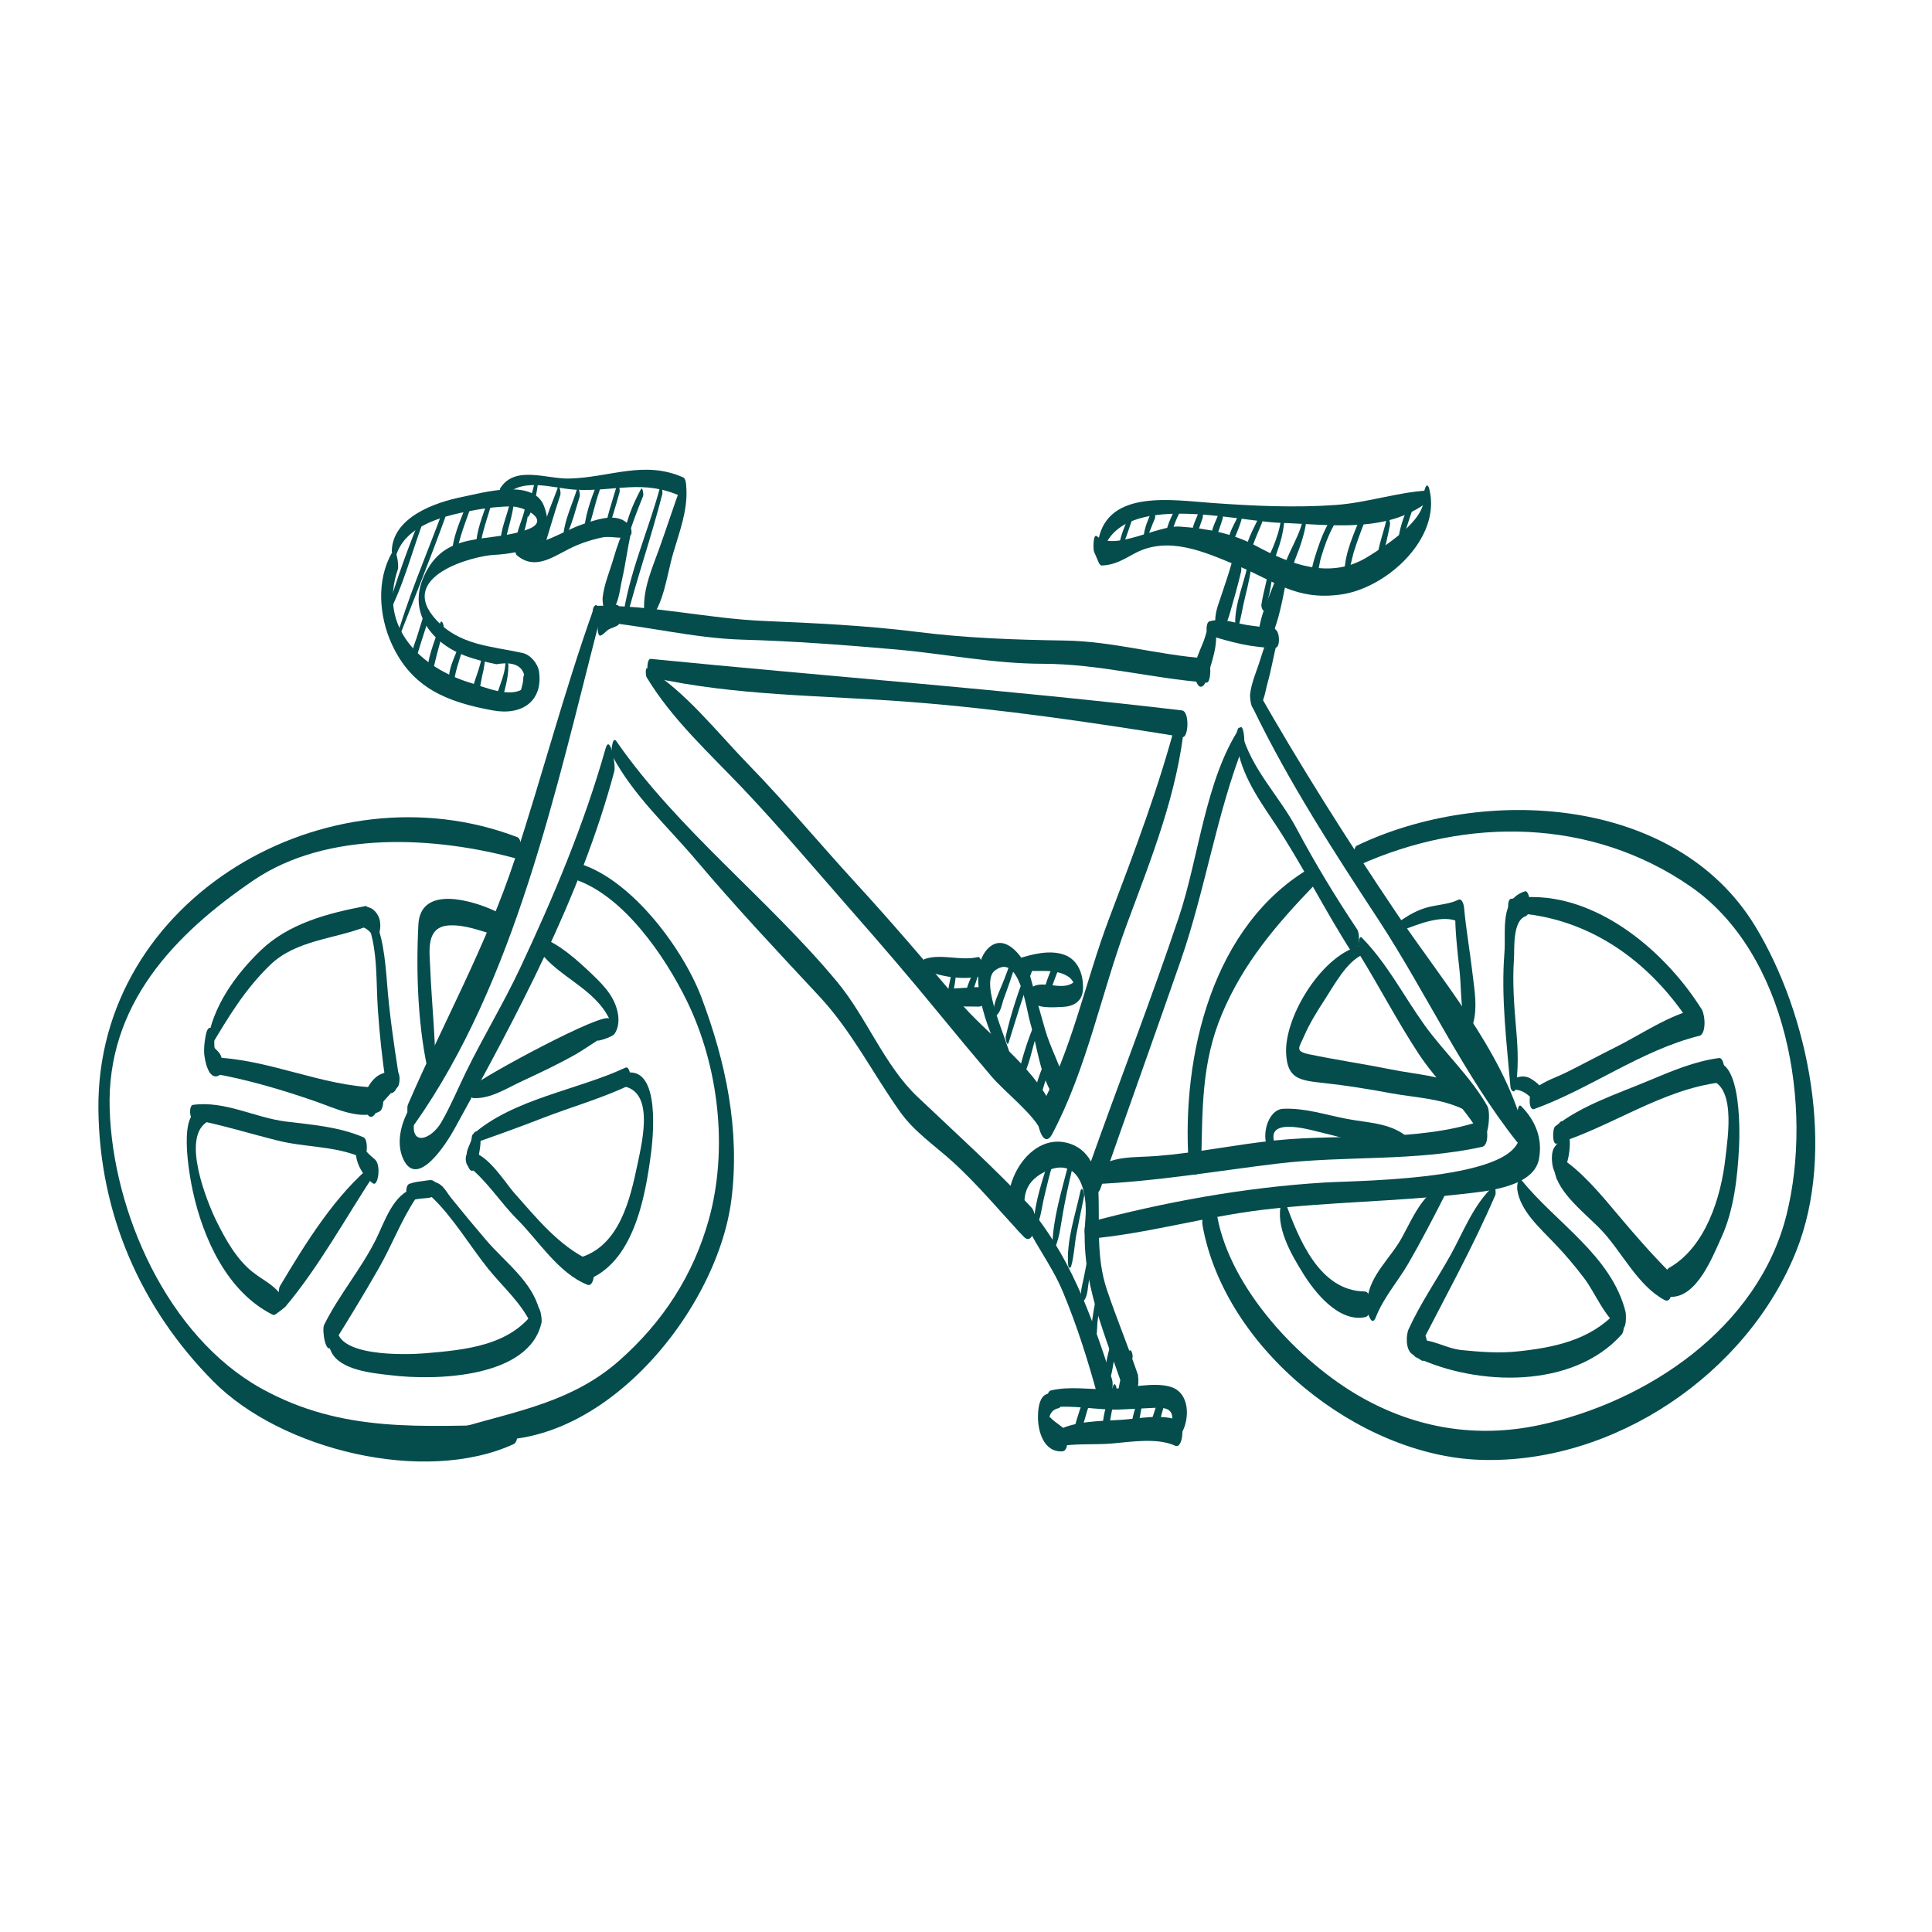<?xml version="1.0" encoding="UTF-8"?> <svg xmlns="http://www.w3.org/2000/svg" xmlns:xlink="http://www.w3.org/1999/xlink" width="67.5pt" height="67.5pt" viewBox="0 0 67.5 67.5" version="1.2"><defs><clipPath id="clip1"><path d="M 3.438 28.422 L 18.219 28.422 L 18.219 51.062 L 3.438 51.062 Z M 3.438 28.422 "></path></clipPath><clipPath id="clip2"><path d="M 42 28.02 L 63.422 28.02 L 63.422 51.062 L 42 51.062 Z M 42 28.02 "></path></clipPath></defs><g id="surface1"><path style=" stroke:none;fill-rule:nonzero;fill:rgb(1.959%,29.799%,30.199%);fill-opacity:1;" d="M 20.754 21.23 C 19.719 24.117 18.945 27.102 17.988 30.016 C 16.992 33.043 15.496 35.707 14.25 38.598 C 14.188 38.746 14.281 39.566 14.492 39.266 C 18.008 34.277 19.426 27.555 20.934 21.73 C 20.969 21.598 20.879 20.887 20.754 21.23 "></path><path style=" stroke:none;fill-rule:nonzero;fill:rgb(1.959%,29.799%,30.199%);fill-opacity:1;" d="M 14.324 38.695 C 14.023 39.207 13.824 39.91 14.086 40.488 C 14.586 41.59 15.641 39.871 15.871 39.453 C 18.051 35.5 20.289 31.34 21.461 26.953 C 21.527 26.711 21.309 25.609 21.156 26.156 C 20.402 28.82 19.336 31.344 18.16 33.848 C 17.582 35.074 16.879 36.23 16.285 37.445 C 15.996 38.035 15.758 38.617 15.43 39.191 C 15.055 39.852 14.27 40.07 14.496 39.082 C 14.512 39.012 14.441 38.492 14.324 38.695 "></path><path style=" stroke:none;fill-rule:nonzero;fill:rgb(1.959%,29.799%,30.199%);fill-opacity:1;" d="M 20.977 22.207 C 21.078 22.18 21.172 22.047 21.266 21.992 C 21.371 21.93 21.508 21.91 21.602 21.832 C 21.719 21.73 21.738 21.172 21.555 21.133 C 21.441 21.109 21.277 21.23 21.184 21.289 C 21.008 21.398 20.906 21.543 20.883 21.75 C 20.879 21.797 20.859 22.238 20.977 22.207 "></path><path style=" stroke:none;fill-rule:nonzero;fill:rgb(1.959%,29.799%,30.199%);fill-opacity:1;" d="M 20.809 21.711 C 22.535 21.852 24.195 22.297 25.934 22.348 C 27.727 22.398 29.516 22.535 31.301 22.691 C 33.027 22.844 34.691 23.188 36.43 23.191 C 38.406 23.195 40.215 23.699 42.16 23.848 C 42.32 23.859 42.34 23.016 42.141 23.004 C 40.461 22.887 38.883 22.402 37.184 22.379 C 35.418 22.352 33.734 22.293 31.984 22.07 C 30.23 21.852 28.457 21.77 26.695 21.695 C 24.723 21.613 22.758 21.133 20.797 21.164 C 20.668 21.168 20.672 21.699 20.809 21.711 "></path><path style=" stroke:none;fill-rule:nonzero;fill:rgb(1.959%,29.799%,30.199%);fill-opacity:1;" d="M 43.773 24.734 C 45.031 27.336 46.605 29.762 48.188 32.176 C 49.812 34.664 51.16 37.578 52.996 39.891 C 53.199 40.148 53.238 39.477 53.211 39.387 C 52.477 36.684 50.312 34.168 48.766 31.867 C 47.051 29.316 45.414 26.734 43.895 24.059 C 43.77 23.836 43.699 24.582 43.773 24.734 "></path><path style=" stroke:none;fill-rule:nonzero;fill:rgb(1.959%,29.799%,30.199%);fill-opacity:1;" d="M 38.02 43.285 C 40.086 43.105 42.102 42.504 44.164 42.262 C 46.457 41.992 48.77 41.98 51.062 41.719 C 51.809 41.633 53.57 41.508 53.766 40.504 C 53.906 39.777 53.645 39.148 53.145 38.645 C 52.996 38.492 52.984 39.219 53.02 39.305 C 53.836 41.25 47.504 41.238 46.258 41.316 C 43.469 41.488 40.703 41.992 38.004 42.711 C 37.844 42.754 37.859 43.297 38.02 43.285 "></path><path style=" stroke:none;fill-rule:nonzero;fill:rgb(1.959%,29.799%,30.199%);fill-opacity:1;" d="M 43.305 25.441 C 42.109 27.258 41.875 29.996 41.188 32.039 C 40.215 34.941 39.098 37.805 38.074 40.691 C 37.965 40.992 38.258 42.078 38.457 41.5 C 39.383 38.844 40.336 36.199 41.258 33.543 C 42.113 31.078 42.508 28.41 43.461 26 C 43.504 25.895 43.441 25.23 43.305 25.441 "></path><path style=" stroke:none;fill-rule:nonzero;fill:rgb(1.959%,29.799%,30.199%);fill-opacity:1;" d="M 38.23 41.371 C 40.363 41.281 42.492 40.914 44.613 40.656 C 47.012 40.367 49.398 40.59 51.777 40.07 C 52.094 40 51.949 39.094 51.754 39.16 C 49.48 39.918 46.953 39.602 44.594 39.84 C 43.199 39.98 41.824 40.277 40.426 40.387 C 39.613 40.453 38.832 40.352 38.191 40.91 C 38.113 40.98 38.07 41.379 38.23 41.371 "></path><path style=" stroke:none;fill-rule:nonzero;fill:rgb(1.959%,29.799%,30.199%);fill-opacity:1;" d="M 43.191 25.789 C 43.273 26.898 43.887 27.797 44.496 28.703 C 45.492 30.191 46.281 31.809 47.254 33.312 C 47.434 33.59 47.562 32.688 47.418 32.473 C 46.656 31.332 45.945 30.16 45.301 28.949 C 44.672 27.77 43.723 26.891 43.367 25.555 C 43.273 25.203 43.184 25.648 43.191 25.789 "></path><path style=" stroke:none;fill-rule:nonzero;fill:rgb(1.959%,29.799%,30.199%);fill-opacity:1;" d="M 47.492 33.34 C 48.199 34.484 48.82 35.684 49.559 36.809 C 50.223 37.816 51.129 38.621 51.738 39.664 C 51.953 40.027 52.117 38.906 51.961 38.637 C 51.363 37.594 50.465 36.781 49.766 35.809 C 49.031 34.781 48.465 33.66 47.574 32.754 C 47.457 32.637 47.43 33.238 47.492 33.34 "></path><path style=" stroke:none;fill-rule:nonzero;fill:rgb(1.959%,29.799%,30.199%);fill-opacity:1;" d="M 22.746 23.66 C 25.723 24.324 28.75 24.289 31.773 24.523 C 34.945 24.766 38.176 25.242 41.316 25.75 C 41.523 25.781 41.57 24.852 41.293 24.82 C 35.121 24.09 28.918 23.633 22.734 23.02 C 22.582 23.004 22.574 23.621 22.746 23.66 "></path><path style=" stroke:none;fill-rule:nonzero;fill:rgb(1.959%,29.799%,30.199%);fill-opacity:1;" d="M 41.148 24.988 C 40.52 27.434 39.637 29.746 38.746 32.102 C 37.91 34.312 37.457 36.688 36.312 38.762 C 36.125 39.105 36.438 40.23 36.762 39.621 C 37.973 37.332 38.473 34.711 39.371 32.289 C 40.223 29.988 41.148 27.707 41.387 25.246 C 41.406 25.059 41.25 24.586 41.148 24.988 "></path><path style=" stroke:none;fill-rule:nonzero;fill:rgb(1.959%,29.799%,30.199%);fill-opacity:1;" d="M 22.586 23.652 C 23.469 25.125 24.781 26.312 25.961 27.555 C 27.254 28.918 28.461 30.352 29.703 31.766 C 30.75 32.957 31.777 34.152 32.785 35.383 C 33.395 36.129 34.016 36.871 34.641 37.609 C 35.086 38.129 36.039 38.871 36.34 39.445 C 36.648 40.031 36.887 38.922 36.73 38.605 C 36.039 37.199 34.488 36.148 33.469 34.941 C 32.293 33.555 31.121 32.184 29.895 30.848 C 28.633 29.469 27.441 28.039 26.133 26.695 C 25.051 25.582 23.949 24.16 22.625 23.352 C 22.535 23.293 22.562 23.609 22.586 23.652 "></path><path style=" stroke:none;fill-rule:nonzero;fill:rgb(1.959%,29.799%,30.199%);fill-opacity:1;" d="M 21.391 26.402 C 22.133 27.801 23.305 28.852 24.32 30.051 C 25.703 31.688 27.156 33.234 28.617 34.801 C 29.758 36.023 30.48 37.484 31.438 38.832 C 31.93 39.531 32.629 40 33.254 40.562 C 34.156 41.375 34.934 42.324 35.766 43.207 C 36.133 43.598 36.301 42.473 36.043 42.195 C 34.77 40.828 33.406 39.602 32.055 38.32 C 30.895 37.223 30.27 35.527 29.242 34.297 C 26.844 31.41 23.668 28.977 21.531 25.891 C 21.395 25.691 21.332 26.293 21.391 26.402 "></path><path style=" stroke:none;fill-rule:nonzero;fill:rgb(1.959%,29.799%,30.199%);fill-opacity:1;" d="M 35.922 42.766 C 35.676 41.953 35.727 41.32 36.508 40.938 C 37.703 40.352 38.004 41.641 37.922 42.586 C 37.73 44.77 38.629 46.645 39.297 48.676 C 39.547 49.445 39.91 48.367 39.719 47.938 L 39.695 47.883 C 39.598 47.688 39.445 47.719 39.352 47.891 L 39.32 47.945 C 39.469 47.984 39.617 48.02 39.766 48.059 C 39.422 47.051 39.012 46.07 38.672 45.059 C 38.281 43.891 38.434 42.73 38.371 41.531 C 38.328 40.742 37.957 40.012 37.125 39.898 C 35.594 39.691 34.512 42.32 35.793 43.188 C 35.949 43.297 35.938 42.82 35.922 42.766 "></path><path style=" stroke:none;fill-rule:nonzero;fill:rgb(1.959%,29.799%,30.199%);fill-opacity:1;" d="M 35.664 42.371 C 36.051 43.344 36.727 44.152 37.133 45.129 C 37.633 46.324 38.02 47.562 38.359 48.809 C 38.566 49.562 38.98 48.602 38.848 48.18 C 38.102 45.875 37.379 43.828 35.785 41.977 C 35.637 41.809 35.637 42.301 35.664 42.371 "></path><path style=" stroke:none;fill-rule:nonzero;fill:rgb(1.959%,29.799%,30.199%);fill-opacity:1;" d="M 36.719 49.176 C 37.496 49.074 38.328 49.273 39.121 49.246 C 39.516 49.23 39.91 49.207 40.301 49.188 C 40.773 49.164 41.023 49.234 40.945 49.719 C 40.93 49.828 40.918 50 41.016 50.082 L 41.117 50.16 C 41.168 50.203 41.234 50.156 41.262 50.109 C 41.582 49.586 41.578 48.656 40.898 48.453 C 40.301 48.27 39.383 48.508 38.77 48.531 C 38.082 48.559 37.379 48.418 36.707 48.582 C 36.535 48.625 36.562 49.195 36.719 49.176 "></path><path style=" stroke:none;fill-rule:nonzero;fill:rgb(1.959%,29.799%,30.199%);fill-opacity:1;" d="M 37 48.738 C 36.836 48.68 36.652 48.637 36.5 48.742 C 36.305 48.879 36.27 49.234 36.266 49.445 C 36.246 49.965 36.449 50.742 37.109 50.707 C 37.395 50.695 37.277 50.004 37.137 49.883 C 36.973 49.742 36.781 49.641 36.645 49.465 C 36.695 49.527 36.613 49.613 36.684 49.445 C 36.738 49.305 36.84 49.23 36.988 49.199 C 37.113 49.172 37.113 48.777 37 48.738 "></path><path style=" stroke:none;fill-rule:nonzero;fill:rgb(1.959%,29.799%,30.199%);fill-opacity:1;" d="M 36.922 50.547 C 37.52 50.418 38.262 50.488 38.883 50.43 C 39.543 50.371 40.445 50.227 41.062 50.512 C 41.336 50.633 41.41 49.699 41.148 49.609 C 40.516 49.398 39.832 49.562 39.18 49.605 C 38.508 49.648 37.457 49.641 36.879 50.023 C 36.777 50.09 36.773 50.578 36.922 50.547 "></path><path style=" stroke:none;fill-rule:nonzero;fill:rgb(1.959%,29.799%,30.199%);fill-opacity:1;" d="M 42.258 21.801 C 42.168 21.988 42.129 22.199 42.055 22.395 C 41.965 22.617 41.871 22.836 41.789 23.059 C 41.699 23.297 41.703 23.613 41.809 23.848 C 41.938 24.141 42.109 23.934 42.164 23.723 C 42.328 23.121 42.598 22.496 42.445 21.859 C 42.414 21.73 42.328 21.656 42.258 21.801 "></path><path style=" stroke:none;fill-rule:nonzero;fill:rgb(1.959%,29.799%,30.199%);fill-opacity:1;" d="M 42.234 22.191 C 42.953 22.426 43.801 22.648 44.562 22.629 C 44.738 22.625 44.715 22.035 44.547 21.992 C 44.184 21.895 43.801 21.887 43.434 21.812 C 43.043 21.734 42.645 21.59 42.25 21.711 C 42.133 21.746 42.117 22.152 42.234 22.191 "></path><path style=" stroke:none;fill-rule:nonzero;fill:rgb(1.959%,29.799%,30.199%);fill-opacity:1;" d="M 44.461 21.988 C 44.262 22.316 44.145 22.672 44.035 23.031 C 43.91 23.441 43.727 23.824 43.676 24.25 C 43.668 24.316 43.688 24.812 43.855 24.758 C 44.16 24.656 44.195 24.191 44.273 23.91 C 44.414 23.414 44.5 22.898 44.625 22.395 C 44.641 22.324 44.582 21.793 44.461 21.988 "></path><path style=" stroke:none;fill-rule:nonzero;fill:rgb(1.959%,29.799%,30.199%);fill-opacity:1;" d="M 38.555 19.191 C 39.262 17.16 43.199 18.215 44.719 18.266 C 46.457 18.324 48.453 18.652 49.902 17.516 C 49.965 17.469 49.977 17.133 49.875 17.137 C 48.801 17.203 47.777 17.559 46.688 17.641 C 45.25 17.746 43.801 17.676 42.367 17.574 C 40.984 17.477 38.711 17.086 38.375 18.867 C 38.359 18.961 38.461 19.465 38.555 19.191 "></path><path style=" stroke:none;fill-rule:nonzero;fill:rgb(1.959%,29.799%,30.199%);fill-opacity:1;" d="M 49.742 17.355 C 49.836 18.164 48.383 19.086 47.781 19.457 C 46.477 20.262 45.082 19.719 43.887 19.074 C 43.055 18.625 42.145 18.461 41.219 18.398 C 40.457 18.344 38.934 19.27 38.328 18.738 C 38.184 18.609 38.191 19.207 38.223 19.273 C 38.273 19.395 38.328 19.516 38.379 19.637 C 38.398 19.68 38.438 19.762 38.5 19.758 C 38.945 19.738 39.23 19.559 39.633 19.34 C 40.805 18.703 42.078 19.281 43.195 19.746 C 44.57 20.316 45.277 20.984 46.836 20.773 C 48.438 20.559 50.359 18.812 49.941 17.105 C 49.848 16.727 49.727 17.195 49.742 17.355 "></path><path style=" stroke:none;fill-rule:nonzero;fill:rgb(1.959%,29.799%,30.199%);fill-opacity:1;" d="M 43.062 19.566 C 42.941 20.012 42.789 20.449 42.641 20.891 C 42.527 21.227 42.383 21.586 42.508 21.945 C 42.664 22.383 42.918 21.602 42.961 21.453 C 43.102 20.965 43.242 20.477 43.359 19.98 C 43.418 19.738 43.211 19.039 43.062 19.566 "></path><path style=" stroke:none;fill-rule:nonzero;fill:rgb(1.959%,29.799%,30.199%);fill-opacity:1;" d="M 44.652 19.984 C 44.453 20.637 44.105 21.262 43.996 21.941 C 43.965 22.121 43.961 22.316 44.039 22.484 C 44.082 22.578 44.199 22.684 44.273 22.551 C 44.625 21.934 44.773 21.133 44.91 20.445 C 44.941 20.293 44.938 20.121 44.875 19.977 C 44.82 19.848 44.699 19.836 44.652 19.984 "></path><path style=" stroke:none;fill-rule:nonzero;fill:rgb(1.959%,29.799%,30.199%);fill-opacity:1;" d="M 13.832 19.434 C 14.164 18.285 15.664 17.988 16.641 17.812 C 17.031 17.742 17.422 17.703 17.816 17.691 C 18.336 17.68 19.262 18.184 18.445 18.492 C 17.062 19.008 15.543 18.477 14.801 20.156 C 14.242 21.422 15.113 22.473 16.219 22.898 C 16.59 23.043 16.957 23.125 17.344 23.207 C 18.094 23.078 18.422 23.352 18.324 24.023 C 17.875 24.422 16.934 24.004 16.469 23.867 C 14.707 23.344 13.199 21.922 13.902 19.887 C 13.941 19.766 13.852 19.051 13.695 19.312 C 13.148 20.258 13.238 21.523 13.688 22.504 C 14.391 24.035 15.609 24.527 17.215 24.82 C 18.254 25.012 18.977 24.48 18.832 23.461 C 18.789 23.18 18.531 22.871 18.25 22.812 C 17.141 22.57 16.07 22.547 15.25 21.668 C 13.812 20.133 16.543 19.422 17.254 19.387 C 17.758 19.359 18.242 19.277 18.707 19.078 C 19.27 18.84 19.176 18.137 19.008 17.684 C 18.637 16.699 16.859 17.219 16.164 17.359 C 15.184 17.551 13.734 18.074 13.688 19.234 C 13.684 19.297 13.77 19.637 13.832 19.434 "></path><path style=" stroke:none;fill-rule:nonzero;fill:rgb(1.959%,29.799%,30.199%);fill-opacity:1;" d="M 17.57 17.426 C 18.16 16.621 19.301 17.066 20.105 17.109 C 21.496 17.188 22.465 16.723 23.82 17.352 C 23.988 17.426 24.035 16.754 23.871 16.68 C 22.5 16.07 21.301 16.684 19.898 16.719 C 19.105 16.742 18.004 16.246 17.484 17.047 C 17.426 17.133 17.477 17.551 17.57 17.426 "></path><path style=" stroke:none;fill-rule:nonzero;fill:rgb(1.959%,29.799%,30.199%);fill-opacity:1;" d="M 23.832 16.883 C 23.547 17.641 23.301 18.422 23.027 19.18 C 22.777 19.879 22.473 20.547 22.504 21.297 C 22.508 21.391 22.586 21.785 22.746 21.594 C 23.199 21.055 23.316 20.02 23.516 19.34 C 23.734 18.594 24.031 17.836 23.98 17.047 C 23.977 16.977 23.906 16.688 23.832 16.883 "></path><path style=" stroke:none;fill-rule:nonzero;fill:rgb(1.959%,29.799%,30.199%);fill-opacity:1;" d="M 18.055 19.398 C 18.668 19.918 19.258 19.496 19.875 19.18 C 20.246 18.992 20.637 18.863 21.043 18.777 C 21.383 18.707 21.73 18.879 22.02 18.707 C 22.094 18.664 22.062 18.484 22.027 18.426 C 21.68 17.859 20.922 18.129 20.387 18.305 C 19.566 18.582 18.977 19.109 18.066 19.004 C 17.941 18.988 17.992 19.348 18.055 19.398 "></path><path style=" stroke:none;fill-rule:nonzero;fill:rgb(1.959%,29.799%,30.199%);fill-opacity:1;" d="M 21.891 18.285 C 21.707 18.68 21.562 19.07 21.441 19.488 C 21.309 19.953 21.109 20.395 21.055 20.875 C 21.043 20.969 21.078 21.543 21.297 21.406 C 21.613 21.207 21.652 20.594 21.73 20.262 C 21.852 19.723 21.922 19.176 22.039 18.637 C 22.051 18.574 21.977 18.113 21.891 18.285 "></path><path style=" stroke:none;fill-rule:nonzero;fill:rgb(1.959%,29.799%,30.199%);fill-opacity:1;" d="M 35.32 36.965 C 35.203 36.359 34.207 34.332 34.758 33.91 C 35.609 33.262 35.855 35.25 35.988 35.711 C 36.258 36.625 36.32 37.578 36.863 38.395 C 36.891 38.434 36.93 38.457 36.98 38.465 C 37.027 38.457 37.074 38.449 37.121 38.445 C 37.305 38.422 37.262 38.047 37.234 37.934 C 37.066 37.258 36.707 36.641 36.512 35.965 C 36.328 35.324 36.152 34.691 35.977 34.051 C 35.832 33.52 35.117 32.504 34.5 33.156 C 33.664 34.043 34.645 36.41 35.172 37.242 C 35.277 37.406 35.332 37.016 35.32 36.965 "></path><path style=" stroke:none;fill-rule:nonzero;fill:rgb(1.959%,29.799%,30.199%);fill-opacity:1;" d="M 32.297 33.875 C 32.836 34.125 33.602 34.238 34.188 34.121 C 34.395 34.078 34.316 33.398 34.168 33.438 C 33.559 33.582 32.895 33.309 32.309 33.504 C 32.215 33.539 32.211 33.832 32.297 33.875 "></path><path style=" stroke:none;fill-rule:nonzero;fill:rgb(1.959%,29.799%,30.199%);fill-opacity:1;" d="M 33.055 35.156 C 33.289 35.164 33.523 35.164 33.758 35.164 C 33.898 35.164 34.035 35.168 34.172 35.168 C 34.328 35.172 34.34 35.109 34.414 34.984 C 34.461 34.898 34.457 34.75 34.406 34.668 C 34.383 34.629 34.332 34.504 34.262 34.496 C 34.121 34.48 33.984 34.496 33.844 34.504 C 33.578 34.52 33.309 34.539 33.039 34.547 C 32.871 34.555 32.883 35.152 33.055 35.156 "></path><path style=" stroke:none;fill-rule:nonzero;fill:rgb(1.959%,29.799%,30.199%);fill-opacity:1;" d="M 35.621 33.898 C 35.988 33.949 36.359 33.902 36.73 33.934 C 36.926 33.953 37.113 33.996 37.285 34.098 C 37.379 34.145 37.453 34.23 37.5 34.32 C 37.602 34.512 37.578 34.258 37.52 34.309 C 37.105 34.672 36.332 34.16 35.984 34.559 C 35.91 34.645 35.898 34.867 35.977 34.957 C 36.227 35.246 36.766 35.195 37.121 35.18 C 37.508 35.164 37.812 34.992 37.836 34.574 C 37.863 34.082 37.684 33.539 37.188 33.359 C 36.699 33.18 36.086 33.328 35.609 33.484 C 35.504 33.523 35.504 33.883 35.621 33.898 "></path><path style=" stroke:none;fill-rule:nonzero;fill:rgb(1.959%,29.799%,30.199%);fill-opacity:1;" d="M 20.055 30.715 C 21.781 31.273 23.238 33.414 24.004 34.984 C 25.117 37.273 25.441 40.148 24.77 42.59 C 24.223 44.562 23.156 46.191 21.637 47.535 C 20.031 48.953 18.141 49.285 16.164 49.855 C 16.062 49.883 16.066 50.164 16.172 50.188 C 20.652 51.191 25.043 45.98 25.555 41.902 C 25.859 39.469 25.359 37.102 24.5 34.828 C 23.84 33.094 21.949 30.559 20.039 30.117 C 19.914 30.086 19.887 30.66 20.055 30.715 "></path><g clip-path="url(#clip1)" clip-rule="nonzero"><path style=" stroke:none;fill-rule:nonzero;fill:rgb(1.959%,29.799%,30.199%);fill-opacity:1;" d="M 18.078 29.25 C 11.461 26.715 3.359 31.363 3.438 38.762 C 3.477 42.387 4.898 45.684 7.453 48.262 C 9.82 50.656 14.82 51.879 17.941 50.457 C 18.141 50.367 18.129 49.773 17.875 49.777 C 14.77 49.812 11.988 50.094 9.133 48.512 C 5.844 46.684 3.941 42.336 3.832 38.75 C 3.719 35.113 6.082 32.645 8.855 30.758 C 11.449 28.996 15.238 29.223 18.098 30.012 C 18.223 30.047 18.273 29.328 18.078 29.25 "></path></g><path style=" stroke:none;fill-rule:nonzero;fill:rgb(1.959%,29.799%,30.199%);fill-opacity:1;" d="M 15.219 37.484 C 15.215 36.266 15.082 35.043 15.031 33.824 C 15.008 33.234 14.863 32.379 15.691 32.332 C 16.242 32.301 16.789 32.523 17.309 32.672 C 17.477 32.719 17.516 31.93 17.332 31.844 C 16.527 31.461 14.688 30.902 14.617 32.305 C 14.531 34.004 14.598 35.973 15.004 37.633 C 15.074 37.93 15.223 37.641 15.219 37.484 "></path><path style=" stroke:none;fill-rule:nonzero;fill:rgb(1.959%,29.799%,30.199%);fill-opacity:1;" d="M 18.855 33.242 C 19.527 34.145 20.77 34.531 21.289 35.598 C 21.145 35.297 16.824 37.633 16.508 37.953 C 16.445 38.016 16.402 38.359 16.539 38.367 C 17.152 38.391 17.688 38.027 18.238 37.773 C 18.867 37.48 19.516 37.176 20.121 36.832 C 20.387 36.676 20.641 36.5 20.898 36.336 C 20.766 36.418 21.379 36.25 21.469 36.121 C 21.598 35.941 21.625 35.695 21.598 35.477 C 21.516 34.879 21.133 34.469 20.715 34.066 C 20.258 33.629 19.512 32.934 18.891 32.762 C 18.766 32.723 18.812 33.188 18.855 33.242 "></path><path style=" stroke:none;fill-rule:nonzero;fill:rgb(1.959%,29.799%,30.199%);fill-opacity:1;" d="M 16.539 39.949 C 17.352 39.664 18.168 39.371 18.969 39.059 C 19.945 38.68 20.992 38.383 21.934 37.941 C 22.098 37.867 22.031 37.219 21.852 37.301 C 20.164 38.09 17.945 38.383 16.516 39.637 C 16.465 39.68 16.461 39.977 16.539 39.949 "></path><path style=" stroke:none;fill-rule:nonzero;fill:rgb(1.959%,29.799%,30.199%);fill-opacity:1;" d="M 21.598 37.934 C 22.91 37.965 22.449 39.824 22.273 40.676 C 22.016 41.902 21.652 43.469 20.336 43.914 C 20.105 43.996 20.168 44.836 20.457 44.738 C 22.133 44.156 22.547 41.824 22.746 40.285 C 22.852 39.461 23.059 36.902 21.57 37.582 C 21.496 37.617 21.504 37.93 21.598 37.934 "></path><path style=" stroke:none;fill-rule:nonzero;fill:rgb(1.959%,29.799%,30.199%);fill-opacity:1;" d="M 16.5 39.73 C 16.461 39.863 16.406 39.992 16.352 40.121 C 16.27 40.312 16.289 40.594 16.367 40.781 C 16.477 41.031 16.613 40.855 16.66 40.68 C 16.711 40.465 16.754 40.246 16.781 40.023 C 16.801 39.887 16.785 39.699 16.703 39.586 C 16.602 39.438 16.52 39.645 16.5 39.73 "></path><path style=" stroke:none;fill-rule:nonzero;fill:rgb(1.959%,29.799%,30.199%);fill-opacity:1;" d="M 16.352 40.738 C 17.016 41.258 17.469 41.996 18.059 42.59 C 18.812 43.34 19.504 44.48 20.523 44.887 C 20.797 44.996 20.832 44.141 20.602 44.031 C 19.527 43.539 18.711 42.516 17.934 41.641 C 17.668 41.34 16.855 40.047 16.34 40.312 C 16.23 40.367 16.266 40.672 16.352 40.738 "></path><path style=" stroke:none;fill-rule:nonzero;fill:rgb(1.959%,29.799%,30.199%);fill-opacity:1;" d="M 14.309 41.953 C 14.512 41.887 14.73 41.875 14.938 41.855 C 15.125 41.836 15.312 41.75 15.309 41.523 C 15.305 41.453 15.281 41.359 15.227 41.316 C 15.109 41.219 15.066 41.219 14.922 41.242 C 14.715 41.273 14.492 41.289 14.297 41.363 C 14.125 41.43 14.195 41.992 14.309 41.953 "></path><path style=" stroke:none;fill-rule:nonzero;fill:rgb(1.959%,29.799%,30.199%);fill-opacity:1;" d="M 15.082 41.82 C 15.832 42.531 16.41 43.523 17.059 44.332 C 17.59 44.988 18.219 45.52 18.578 46.301 C 18.773 46.727 18.887 45.93 18.844 45.773 C 18.59 44.77 17.637 44.09 16.996 43.34 C 16.578 42.852 16.168 42.359 15.766 41.859 C 15.547 41.586 15.465 41.324 15.094 41.285 C 14.93 41.27 15.008 41.75 15.082 41.82 "></path><path style=" stroke:none;fill-rule:nonzero;fill:rgb(1.959%,29.799%,30.199%);fill-opacity:1;" d="M 14.465 41.531 C 13.75 41.68 13.426 42.715 13.141 43.289 C 12.621 44.336 11.844 45.238 11.324 46.289 C 11.238 46.465 11.383 47.359 11.586 47.043 C 12.152 46.141 12.711 45.227 13.238 44.301 C 13.695 43.504 14.004 42.66 14.512 41.891 C 14.543 41.844 14.57 41.508 14.465 41.531 "></path><path style=" stroke:none;fill-rule:nonzero;fill:rgb(1.959%,29.799%,30.199%);fill-opacity:1;" d="M 11.68 45.984 C 11.309 46.273 11.391 46.855 11.578 47.238 C 11.891 47.879 13.043 47.977 13.648 48.047 C 15.219 48.242 18.508 48.148 18.922 46.195 C 18.938 46.117 18.879 45.504 18.719 45.738 C 17.871 47.016 16.273 47.16 14.855 47.281 C 14.188 47.336 11.617 47.422 11.785 46.305 C 11.789 46.27 11.789 45.895 11.68 45.984 "></path><path style=" stroke:none;fill-rule:nonzero;fill:rgb(1.959%,29.799%,30.199%);fill-opacity:1;" d="M 6.754 39.109 C 7.754 39.301 8.699 39.598 9.684 39.844 C 10.68 40.098 11.676 40.023 12.645 40.441 C 12.84 40.527 12.883 39.812 12.699 39.734 C 11.836 39.367 10.914 39.297 9.988 39.184 C 8.898 39.047 7.852 38.449 6.742 38.602 C 6.598 38.621 6.613 39.082 6.754 39.109 "></path><path style=" stroke:none;fill-rule:nonzero;fill:rgb(1.959%,29.799%,30.199%);fill-opacity:1;" d="M 12.434 40.082 C 12.383 40.574 12.641 41.047 13.023 41.34 C 13.16 41.441 13.215 41.09 13.219 41.031 C 13.234 40.871 13.227 40.621 13.094 40.504 C 12.891 40.332 12.734 40.188 12.609 39.953 C 12.516 39.77 12.445 39.969 12.434 40.082 "></path><path style=" stroke:none;fill-rule:nonzero;fill:rgb(1.959%,29.799%,30.199%);fill-opacity:1;" d="M 13.086 40.633 C 11.727 41.719 10.664 43.453 9.781 44.934 C 9.684 45.098 9.742 45.922 9.973 45.652 C 11.168 44.23 12.113 42.48 13.141 40.93 C 13.172 40.883 13.16 40.574 13.086 40.633 "></path><path style=" stroke:none;fill-rule:nonzero;fill:rgb(1.959%,29.799%,30.199%);fill-opacity:1;" d="M 7.176 38.82 C 6.121 38.52 6.641 41.18 6.734 41.605 C 7.094 43.266 7.934 45.129 9.512 45.926 C 9.551 45.949 9.586 45.945 9.625 45.922 C 9.707 45.859 9.789 45.801 9.871 45.738 C 9.977 45.664 9.945 45.43 9.883 45.336 C 9.586 44.883 9.238 44.766 8.816 44.434 C 8.258 43.988 7.875 43.293 7.566 42.672 C 7.211 41.949 6.359 39.797 7.203 39.219 C 7.293 39.156 7.285 38.852 7.176 38.82 "></path><path style=" stroke:none;fill-rule:nonzero;fill:rgb(1.959%,29.799%,30.199%);fill-opacity:1;" d="M 7.309 35.914 C 7.219 35.957 7.191 36.16 7.176 36.242 C 7.141 36.426 7.125 36.613 7.133 36.801 C 7.148 37.02 7.285 37.781 7.656 37.57 C 7.863 37.453 7.785 36.969 7.68 36.816 C 7.629 36.738 7.559 36.68 7.496 36.613 C 7.52 36.637 7.473 36.547 7.492 36.605 C 7.516 36.688 7.484 36.523 7.492 36.613 C 7.477 36.406 7.508 36.18 7.422 35.988 C 7.402 35.938 7.367 35.891 7.309 35.914 "></path><path style=" stroke:none;fill-rule:nonzero;fill:rgb(1.959%,29.799%,30.199%);fill-opacity:1;" d="M 7.348 36.59 C 7.98 35.531 8.551 34.57 9.449 33.703 C 10.348 32.844 11.68 32.809 12.781 32.379 C 12.965 32.305 12.938 31.621 12.766 31.656 C 11.441 31.91 10.082 32.262 9.094 33.219 C 8.215 34.07 7.422 35.18 7.246 36.414 C 7.246 36.445 7.285 36.695 7.348 36.59 "></path><path style=" stroke:none;fill-rule:nonzero;fill:rgb(1.959%,29.799%,30.199%);fill-opacity:1;" d="M 12.547 32.359 C 12.762 32.387 12.934 32.535 13.047 32.715 C 13.125 32.832 13.207 32.73 13.238 32.641 C 13.301 32.465 13.309 32.199 13.227 32.027 C 13.078 31.719 12.82 31.598 12.5 31.75 C 12.371 31.816 12.387 32.34 12.547 32.359 "></path><path style=" stroke:none;fill-rule:nonzero;fill:rgb(1.959%,29.799%,30.199%);fill-opacity:1;" d="M 12.871 32.32 C 13.207 33.262 13.133 34.309 13.203 35.289 C 13.262 36.145 13.352 36.992 13.48 37.836 C 13.594 38.566 14 38.016 13.926 37.539 C 13.758 36.465 13.602 35.398 13.52 34.312 C 13.453 33.496 13.379 32.656 13.008 31.914 C 12.871 31.641 12.832 32.211 12.871 32.32 "></path><path style=" stroke:none;fill-rule:nonzero;fill:rgb(1.959%,29.799%,30.199%);fill-opacity:1;" d="M 13.832 37.434 C 13.727 37.445 13.625 37.418 13.527 37.445 C 13.426 37.477 13.324 37.516 13.234 37.566 C 13.031 37.684 12.875 37.918 12.789 38.129 C 12.699 38.355 12.707 38.66 12.809 38.879 C 12.898 39.082 13.043 39.055 13.129 38.871 C 13.199 38.719 13.297 38.582 13.418 38.457 C 13.559 38.309 13.703 38.113 13.875 37.996 C 13.988 37.922 14.004 37.414 13.832 37.434 "></path><path style=" stroke:none;fill-rule:nonzero;fill:rgb(1.959%,29.799%,30.199%);fill-opacity:1;" d="M 7.387 37.496 C 8.621 37.707 9.867 38.078 11.047 38.488 C 11.68 38.711 12.617 39.168 13.262 38.832 C 13.449 38.734 13.445 38 13.195 37.996 C 11.215 37.953 9.383 36.984 7.371 36.941 C 7.219 36.941 7.227 37.469 7.387 37.496 "></path><g clip-path="url(#clip2)" clip-rule="nonzero"><path style=" stroke:none;fill-rule:nonzero;fill:rgb(1.959%,29.799%,30.199%);fill-opacity:1;" d="M 47.488 30.223 C 51.242 28.535 55.602 28.578 59.059 30.969 C 62.453 33.312 63.355 38.684 62.418 42.441 C 61.43 46.402 57.539 48.988 53.781 49.789 C 51.602 50.254 49.484 49.906 47.559 48.816 C 45.387 47.586 43.004 45.027 42.535 42.535 C 42.41 41.852 41.926 42.332 42.016 42.824 C 42.797 47.137 47.461 50.859 51.719 51.004 C 56.387 51.16 61.043 47.996 62.758 43.707 C 64.148 40.23 63.207 35.453 61.316 32.348 C 58.523 27.77 51.785 27.441 47.402 29.547 C 47.238 29.625 47.301 30.309 47.488 30.223 "></path></g><path style=" stroke:none;fill-rule:nonzero;fill:rgb(1.959%,29.799%,30.199%);fill-opacity:1;" d="M 45.859 30.277 C 42.336 32.281 41.285 36.906 41.527 40.605 C 41.566 41.191 41.953 41.18 41.969 40.594 C 42.016 38.785 41.965 37.16 42.688 35.438 C 43.441 33.637 44.605 32.289 45.941 30.902 C 46.039 30.797 46.043 30.176 45.859 30.277 "></path><path style=" stroke:none;fill-rule:nonzero;fill:rgb(1.959%,29.799%,30.199%);fill-opacity:1;" d="M 49.016 32.492 C 49.539 32.297 50.422 31.926 50.965 32.211 C 50.922 32.082 50.883 31.957 50.84 31.828 C 50.836 32.496 50.91 33.156 50.984 33.82 C 51.059 34.465 51.023 35.133 51.176 35.762 C 51.234 36.012 51.406 35.977 51.469 35.754 C 51.621 35.207 51.52 34.621 51.453 34.066 C 51.363 33.277 51.223 32.5 51.152 31.711 C 51.145 31.625 51.086 31.367 50.945 31.438 C 50.625 31.598 50.184 31.609 49.836 31.711 C 49.52 31.801 49.242 31.957 48.969 32.141 C 48.891 32.195 48.902 32.535 49.016 32.492 "></path><path style=" stroke:none;fill-rule:nonzero;fill:rgb(1.959%,29.799%,30.199%);fill-opacity:1;" d="M 47.582 33.035 C 46.246 33.289 44.879 35.469 44.934 36.793 C 44.973 37.691 45.402 37.746 46.23 37.836 C 47.031 37.922 47.828 38.051 48.617 38.199 C 49.469 38.352 50.348 38.375 51.141 38.762 C 51.367 38.871 51.418 38.105 51.211 37.996 C 50.391 37.578 49.484 37.543 48.598 37.363 C 47.645 37.172 46.68 37.031 45.727 36.832 C 45.215 36.723 45.402 36.586 45.562 36.199 C 45.758 35.75 46.02 35.328 46.285 34.922 C 46.605 34.434 47.047 33.594 47.609 33.355 C 47.68 33.328 47.664 33.02 47.582 33.035 "></path><path style=" stroke:none;fill-rule:nonzero;fill:rgb(1.959%,29.799%,30.199%);fill-opacity:1;" d="M 44.512 39.871 C 44.285 38.996 45.902 39.512 46.238 39.586 C 47.086 39.781 48.262 40.199 49.102 39.973 C 49.199 39.949 49.176 39.727 49.113 39.68 C 48.535 39.23 47.773 39.227 47.07 39.094 C 46.316 38.953 45.617 38.707 44.84 38.738 C 44.254 38.758 44.016 39.828 44.375 40.223 C 44.523 40.383 44.531 39.934 44.512 39.871 "></path><path style=" stroke:none;fill-rule:nonzero;fill:rgb(1.959%,29.799%,30.199%);fill-opacity:1;" d="M 52.949 38.031 C 53.059 37.344 53.035 36.676 52.973 35.98 C 52.902 35.141 52.836 34.34 52.895 33.5 C 52.918 33.16 52.836 32.184 53.297 32.012 C 53.555 31.918 53.457 31.082 53.277 31.141 C 52.383 31.426 52.621 32.52 52.562 33.285 C 52.438 34.836 52.641 36.438 52.773 37.98 C 52.785 38.113 52.922 38.215 52.949 38.031 "></path><path style=" stroke:none;fill-rule:nonzero;fill:rgb(1.959%,29.799%,30.199%);fill-opacity:1;" d="M 52.801 31.891 C 55.621 32.02 57.867 33.738 59.285 36.133 C 59.453 36.418 59.598 35.496 59.457 35.27 C 58.113 33.117 55.488 30.945 52.789 31.402 C 52.652 31.426 52.664 31.887 52.801 31.891 "></path><path style=" stroke:none;fill-rule:nonzero;fill:rgb(1.959%,29.799%,30.199%);fill-opacity:1;" d="M 52.867 38.074 C 53.266 38.047 53.496 38.371 53.762 38.609 C 53.844 38.684 53.902 38.492 53.91 38.453 C 53.938 38.32 53.945 38.102 53.852 37.992 C 53.738 37.859 53.598 37.75 53.449 37.668 C 53.254 37.562 53.027 37.617 52.84 37.703 C 52.758 37.742 52.766 38.082 52.867 38.074 "></path><path style=" stroke:none;fill-rule:nonzero;fill:rgb(1.959%,29.799%,30.199%);fill-opacity:1;" d="M 53.605 38.746 C 55.57 38.035 57.344 36.691 59.375 36.188 C 59.656 36.117 59.57 35.18 59.352 35.227 C 58.312 35.453 57.379 36.121 56.438 36.59 C 55.855 36.879 55.285 37.191 54.703 37.477 C 54.281 37.688 53.797 37.809 53.496 38.184 C 53.418 38.281 53.406 38.82 53.605 38.746 "></path><path style=" stroke:none;fill-rule:nonzero;fill:rgb(1.959%,29.799%,30.199%);fill-opacity:1;" d="M 54.457 39.508 C 54.465 39.566 54.48 39.625 54.488 39.684 C 54.52 39.836 54.512 39.641 54.492 39.762 C 54.469 39.879 54.398 39.969 54.324 40.059 C 54.18 40.242 54.211 40.602 54.262 40.805 C 54.301 40.945 54.422 41.184 54.566 40.992 C 54.75 40.75 54.812 40.414 54.84 40.121 C 54.863 39.836 54.844 39.43 54.633 39.211 L 54.574 39.172 L 54.547 39.18 C 54.434 39.211 54.445 39.422 54.457 39.508 "></path><path style=" stroke:none;fill-rule:nonzero;fill:rgb(1.959%,29.799%,30.199%);fill-opacity:1;" d="M 54.383 39.957 C 56.301 39.359 58.059 38.074 60.082 37.82 C 60.332 37.789 60.277 36.938 60.062 36.965 C 59.203 37.078 58.402 37.422 57.609 37.754 C 56.52 38.211 55.27 38.613 54.336 39.352 C 54.234 39.43 54.23 40.004 54.383 39.957 "></path><path style=" stroke:none;fill-rule:nonzero;fill:rgb(1.959%,29.799%,30.199%);fill-opacity:1;" d="M 59.586 37.703 C 60.688 37.777 60.367 39.715 60.281 40.469 C 60.129 41.836 59.586 43.578 58.312 44.297 C 58.086 44.426 58.074 45.312 58.398 45.309 C 59.293 45.305 59.828 43.922 60.145 43.227 C 60.578 42.277 60.703 41.141 60.758 40.102 C 60.789 39.488 60.855 36.469 59.551 37.234 C 59.457 37.289 59.457 37.691 59.586 37.703 "></path><path style=" stroke:none;fill-rule:nonzero;fill:rgb(1.959%,29.799%,30.199%);fill-opacity:1;" d="M 58.285 44.445 L 58.266 44.453 C 58.168 44.488 58.184 44.82 58.277 44.855 L 58.297 44.863 C 58.453 44.918 58.453 44.383 58.285 44.445 "></path><path style=" stroke:none;fill-rule:nonzero;fill:rgb(1.959%,29.799%,30.199%);fill-opacity:1;" d="M 54.402 41.219 C 54.438 40.98 54.469 40.746 54.504 40.512 C 54.363 40.289 54.301 40.836 54.309 40.898 C 54.43 41.699 55.449 42.441 55.973 43.004 C 56.676 43.758 57.23 44.93 58.16 45.422 C 58.492 45.594 58.477 44.594 58.316 44.43 C 57.68 43.789 57.109 43.133 56.527 42.441 C 55.969 41.777 55.254 40.906 54.516 40.449 C 54.277 40.301 54.312 41.098 54.402 41.219 "></path><path style=" stroke:none;fill-rule:nonzero;fill:rgb(1.959%,29.799%,30.199%);fill-opacity:1;" d="M 52.172 41.449 C 51.48 42.086 51.129 43.039 50.68 43.848 C 50.195 44.715 49.629 45.531 49.215 46.438 C 49.117 46.656 49.109 47.152 49.336 47.309 C 49.441 47.379 49.547 47.449 49.652 47.523 C 49.914 47.699 49.941 46.754 49.742 46.578 C 49.637 46.484 49.535 46.395 49.426 46.301 C 49.469 46.59 49.508 46.879 49.547 47.168 C 50.465 45.359 51.441 43.617 52.246 41.746 C 52.266 41.707 52.25 41.379 52.172 41.449 "></path><path style=" stroke:none;fill-rule:nonzero;fill:rgb(1.959%,29.799%,30.199%);fill-opacity:1;" d="M 49.461 47.414 C 51.613 48.43 54.953 48.535 56.66 46.621 C 56.824 46.441 56.703 45.586 56.453 45.855 C 55.547 46.824 54.293 47.082 53.027 47.215 C 52.375 47.285 51.711 47.234 51.059 47.168 C 50.5 47.109 50.047 46.77 49.48 46.816 C 49.297 46.832 49.32 47.352 49.461 47.414 "></path><path style=" stroke:none;fill-rule:nonzero;fill:rgb(1.959%,29.799%,30.199%);fill-opacity:1;" d="M 53.008 41.543 C 53.098 42.297 53.82 42.922 54.309 43.438 C 54.684 43.828 55.023 44.23 55.352 44.664 C 55.738 45.172 56.082 46.074 56.629 46.395 C 56.844 46.52 56.812 45.906 56.793 45.832 C 56.301 43.867 54.352 42.719 53.156 41.227 C 53.023 41.062 53 41.488 53.008 41.543 "></path><path style=" stroke:none;fill-rule:nonzero;fill:rgb(1.959%,29.799%,30.199%);fill-opacity:1;" d="M 44.766 42.039 C 44.547 42.848 45.109 43.82 45.516 44.473 C 45.938 45.16 46.781 46.215 47.703 46.016 C 47.969 45.957 47.953 45.125 47.68 45.121 C 46.074 45.102 45.359 43.23 44.902 41.992 C 44.855 41.867 44.785 41.965 44.766 42.039 "></path><path style=" stroke:none;fill-rule:nonzero;fill:rgb(1.959%,29.799%,30.199%);fill-opacity:1;" d="M 50.434 41.449 C 49.652 41.621 49.238 42.863 48.844 43.465 C 48.355 44.207 47.691 44.785 47.766 45.75 C 47.777 45.879 47.93 46.379 48.066 46.027 C 48.34 45.328 48.824 44.793 49.199 44.152 C 49.645 43.383 50.07 42.562 50.473 41.77 C 50.496 41.73 50.531 41.426 50.434 41.449 "></path><path style=" stroke:none;fill-rule:nonzero;fill:rgb(1.959%,29.799%,30.199%);fill-opacity:1;" d="M 39.434 18.027 C 39.305 18.383 39.133 18.727 39.098 19.105 C 39.094 19.121 39.117 19.266 39.152 19.203 C 39.312 18.91 39.41 18.562 39.523 18.246 C 39.551 18.176 39.492 17.879 39.434 18.027 "></path><path style=" stroke:none;fill-rule:nonzero;fill:rgb(1.959%,29.799%,30.199%);fill-opacity:1;" d="M 40.238 17.863 C 40.113 18.148 39.984 18.434 39.957 18.746 C 39.953 18.789 39.988 18.977 40.039 18.867 C 40.156 18.625 40.238 18.367 40.348 18.121 C 40.387 18.035 40.316 17.684 40.238 17.863 "></path><path style=" stroke:none;fill-rule:nonzero;fill:rgb(1.959%,29.799%,30.199%);fill-opacity:1;" d="M 41.102 17.707 C 40.93 18.023 40.727 18.441 40.715 18.805 C 40.711 18.836 40.715 18.98 40.773 18.953 C 40.887 18.906 40.914 18.676 40.949 18.57 C 41.012 18.371 41.078 18.176 41.176 17.988 C 41.207 17.918 41.211 17.836 41.191 17.762 C 41.184 17.73 41.141 17.641 41.102 17.707 "></path><path style=" stroke:none;fill-rule:nonzero;fill:rgb(1.959%,29.799%,30.199%);fill-opacity:1;" d="M 41.898 17.855 C 41.797 18.117 41.656 18.371 41.637 18.656 C 41.633 18.684 41.66 18.906 41.723 18.816 C 41.855 18.625 41.926 18.348 42.008 18.125 C 42.039 18.043 42.035 17.934 42 17.855 C 41.973 17.785 41.922 17.789 41.898 17.855 "></path><path style=" stroke:none;fill-rule:nonzero;fill:rgb(1.959%,29.799%,30.199%);fill-opacity:1;" d="M 42.598 17.887 C 42.496 18.199 42.234 18.605 42.332 18.941 L 42.363 18.984 C 42.441 19 42.68 18.238 42.707 18.152 C 42.734 18.07 42.734 17.969 42.699 17.887 C 42.672 17.82 42.617 17.816 42.598 17.887 "></path><path style=" stroke:none;fill-rule:nonzero;fill:rgb(1.959%,29.799%,30.199%);fill-opacity:1;" d="M 43.273 17.973 C 43.164 18.289 42.879 18.629 42.934 18.984 L 42.973 19.055 L 42.996 19.062 L 43.043 19.008 C 43.16 18.742 43.281 18.465 43.367 18.188 C 43.387 18.117 43.391 18.035 43.359 17.969 C 43.336 17.914 43.293 17.914 43.273 17.973 "></path><path style=" stroke:none;fill-rule:nonzero;fill:rgb(1.959%,29.799%,30.199%);fill-opacity:1;" d="M 44 18.027 C 43.809 18.477 43.457 19 43.516 19.508 L 43.566 19.578 C 43.695 19.477 43.715 19.211 43.77 19.059 C 43.867 18.785 43.988 18.52 44.098 18.25 C 44.121 18.176 44.066 17.871 44 18.027 "></path><path style=" stroke:none;fill-rule:nonzero;fill:rgb(1.959%,29.799%,30.199%);fill-opacity:1;" d="M 44.75 18.18 C 44.703 18.508 44.602 18.812 44.477 19.117 C 44.371 19.367 44.246 19.59 44.207 19.859 C 44.203 19.883 44.211 20.023 44.266 19.988 C 44.469 19.867 44.547 19.477 44.625 19.262 C 44.742 18.949 44.824 18.625 44.863 18.293 C 44.871 18.207 44.777 18.004 44.75 18.18 "></path><path style=" stroke:none;fill-rule:nonzero;fill:rgb(1.959%,29.799%,30.199%);fill-opacity:1;" d="M 45.508 18.207 C 45.352 18.879 44.867 19.473 44.789 20.152 C 44.785 20.176 44.793 20.312 44.848 20.285 C 45.078 20.16 45.191 19.676 45.285 19.449 C 45.43 19.094 45.547 18.734 45.617 18.359 C 45.633 18.27 45.551 18.008 45.508 18.207 "></path><path style=" stroke:none;fill-rule:nonzero;fill:rgb(1.959%,29.799%,30.199%);fill-opacity:1;" d="M 46.543 18.062 C 46.316 18.414 46.156 18.797 46.027 19.191 C 45.91 19.551 45.773 19.945 45.809 20.324 C 45.812 20.359 45.836 20.438 45.879 20.391 C 46.059 20.191 46.074 19.734 46.152 19.484 C 46.27 19.086 46.41 18.691 46.613 18.332 C 46.648 18.266 46.609 17.961 46.543 18.062 "></path><path style=" stroke:none;fill-rule:nonzero;fill:rgb(1.959%,29.799%,30.199%);fill-opacity:1;" d="M 47.543 18.043 C 47.309 18.633 46.98 19.328 46.977 19.977 C 46.977 20 46.996 20.113 47.039 20.059 C 47.191 19.863 47.219 19.559 47.289 19.32 C 47.395 18.973 47.52 18.633 47.652 18.293 C 47.68 18.207 47.613 17.867 47.543 18.043 "></path><path style=" stroke:none;fill-rule:nonzero;fill:rgb(1.959%,29.799%,30.199%);fill-opacity:1;" d="M 48.438 18.164 C 48.344 18.582 48.184 18.992 48.125 19.414 C 48.121 19.441 48.16 19.664 48.211 19.57 C 48.402 19.211 48.477 18.742 48.562 18.344 C 48.586 18.238 48.488 17.934 48.438 18.164 "></path><path style=" stroke:none;fill-rule:nonzero;fill:rgb(1.959%,29.799%,30.199%);fill-opacity:1;" d="M 49.297 17.465 C 49.113 17.883 48.914 18.352 48.863 18.809 C 48.863 18.82 48.879 18.988 48.922 18.945 C 49.039 18.824 49.074 18.629 49.129 18.473 C 49.215 18.215 49.289 17.953 49.391 17.703 C 49.422 17.629 49.367 17.301 49.297 17.465 "></path><path style=" stroke:none;fill-rule:nonzero;fill:rgb(1.959%,29.799%,30.199%);fill-opacity:1;" d="M 43.648 19.418 C 43.547 20.258 43.082 21.098 43.164 21.957 C 43.168 21.992 43.211 22.07 43.234 21.996 C 43.359 21.637 43.406 21.238 43.5 20.867 C 43.613 20.406 43.719 19.957 43.746 19.484 C 43.754 19.375 43.672 19.238 43.648 19.418 "></path><path style=" stroke:none;fill-rule:nonzero;fill:rgb(1.959%,29.799%,30.199%);fill-opacity:1;" d="M 44.359 19.727 C 44.293 20.199 44.141 20.656 44.07 21.129 C 44.059 21.188 44.129 21.434 44.188 21.281 C 44.367 20.828 44.434 20.297 44.492 19.812 C 44.512 19.668 44.391 19.5 44.359 19.727 "></path><path style=" stroke:none;fill-rule:nonzero;fill:rgb(1.959%,29.799%,30.199%);fill-opacity:1;" d="M 14.773 17.883 C 14.285 19.047 13.844 20.262 13.496 21.473 L 13.523 21.543 C 14.109 20.457 14.406 19.203 14.848 18.059 C 14.867 18 14.824 17.762 14.773 17.883 "></path><path style=" stroke:none;fill-rule:nonzero;fill:rgb(1.959%,29.799%,30.199%);fill-opacity:1;" d="M 15.465 17.863 C 14.898 19.402 14.23 20.914 13.793 22.5 C 13.785 22.52 13.809 22.617 13.828 22.562 C 14.41 21.07 15.012 19.582 15.555 18.078 C 15.582 18.008 15.52 17.711 15.465 17.863 "></path><path style=" stroke:none;fill-rule:nonzero;fill:rgb(1.959%,29.799%,30.199%);fill-opacity:1;" d="M 14.773 21.59 C 14.703 21.816 14.633 22.047 14.559 22.277 C 14.488 22.48 14.402 22.684 14.395 22.898 C 14.395 22.922 14.398 23.047 14.449 23.02 C 14.594 22.941 14.629 22.684 14.68 22.543 C 14.754 22.316 14.828 22.086 14.898 21.859 C 14.926 21.773 14.93 21.668 14.891 21.586 C 14.863 21.52 14.797 21.512 14.773 21.59 "></path><path style=" stroke:none;fill-rule:nonzero;fill:rgb(1.959%,29.799%,30.199%);fill-opacity:1;" d="M 15.371 21.793 C 15.238 22.301 14.98 22.828 14.938 23.355 C 14.93 23.422 14.984 23.672 15.066 23.516 C 15.172 23.316 15.207 23.07 15.266 22.852 C 15.348 22.555 15.43 22.254 15.5 21.957 C 15.523 21.855 15.426 21.582 15.371 21.793 "></path><path style=" stroke:none;fill-rule:nonzero;fill:rgb(1.959%,29.799%,30.199%);fill-opacity:1;" d="M 16.082 22.383 C 15.965 22.848 15.668 23.262 15.684 23.762 C 15.691 23.945 15.855 24.059 15.871 23.812 C 15.906 23.363 16.117 22.957 16.188 22.516 C 16.199 22.434 16.125 22.207 16.082 22.383 "></path><path style=" stroke:none;fill-rule:nonzero;fill:rgb(1.959%,29.799%,30.199%);fill-opacity:1;" d="M 16.863 22.723 C 16.844 23.016 16.754 23.301 16.66 23.578 C 16.594 23.777 16.512 23.965 16.523 24.176 C 16.523 24.223 16.59 24.391 16.629 24.27 C 16.648 24.215 16.66 24.176 16.664 24.117 C 16.668 24.105 16.66 24.008 16.621 24.031 L 16.582 24.039 C 16.59 24.129 16.594 24.215 16.605 24.305 C 16.777 24.184 16.801 23.801 16.848 23.605 C 16.922 23.324 16.957 23.039 16.957 22.75 C 16.957 22.652 16.871 22.598 16.863 22.723 "></path><path style=" stroke:none;fill-rule:nonzero;fill:rgb(1.959%,29.799%,30.199%);fill-opacity:1;" d="M 17.656 23.219 C 17.625 23.621 17.43 23.98 17.34 24.367 C 17.309 24.5 17.441 24.836 17.508 24.57 C 17.621 24.137 17.766 23.707 17.762 23.25 C 17.762 23.141 17.664 23.078 17.656 23.219 "></path><path style=" stroke:none;fill-rule:nonzero;fill:rgb(1.959%,29.799%,30.199%);fill-opacity:1;" d="M 18.281 23.727 C 18.273 23.926 18.184 24.105 18.164 24.301 C 18.16 24.324 18.164 24.43 18.207 24.422 C 18.426 24.383 18.43 23.887 18.434 23.723 C 18.434 23.68 18.418 23.555 18.352 23.559 C 18.285 23.559 18.281 23.684 18.281 23.727 "></path><path style=" stroke:none;fill-rule:nonzero;fill:rgb(1.959%,29.799%,30.199%);fill-opacity:1;" d="M 16.336 17.527 C 16.109 18.145 15.773 18.801 15.793 19.473 C 15.793 19.508 15.832 19.637 15.867 19.547 C 15.969 19.281 16.016 19 16.098 18.73 C 16.195 18.406 16.32 18.086 16.434 17.762 C 16.461 17.688 16.395 17.367 16.336 17.527 "></path><path style=" stroke:none;fill-rule:nonzero;fill:rgb(1.959%,29.799%,30.199%);fill-opacity:1;" d="M 17.035 17.504 C 16.875 18.016 16.617 18.578 16.641 19.121 C 16.641 19.164 16.676 19.281 16.715 19.195 C 16.793 19.031 16.816 18.844 16.859 18.664 C 16.938 18.352 17.039 18.043 17.133 17.734 C 17.152 17.66 17.086 17.344 17.035 17.504 "></path><path style=" stroke:none;fill-rule:nonzero;fill:rgb(1.959%,29.799%,30.199%);fill-opacity:1;" d="M 17.824 17.512 C 17.734 18 17.461 18.52 17.492 19.023 L 17.547 19.117 C 17.672 18.996 17.684 18.762 17.727 18.598 C 17.809 18.293 17.891 17.988 17.941 17.68 C 17.957 17.586 17.863 17.297 17.824 17.512 "></path><path style=" stroke:none;fill-rule:nonzero;fill:rgb(1.959%,29.799%,30.199%);fill-opacity:1;" d="M 18.348 17.715 C 18.281 18.129 18.035 18.527 18.035 18.945 C 18.035 18.961 18.047 19.078 18.086 19.066 C 18.234 19.012 18.262 18.734 18.305 18.602 C 18.379 18.352 18.438 18.098 18.469 17.84 C 18.48 17.746 18.379 17.516 18.348 17.715 "></path><path style=" stroke:none;fill-rule:nonzero;fill:rgb(1.959%,29.799%,30.199%);fill-opacity:1;" d="M 18.711 16.699 C 18.641 17.125 18.469 17.52 18.426 17.949 C 18.426 17.965 18.445 18.094 18.473 18.043 C 18.672 17.676 18.758 17.219 18.805 16.805 C 18.816 16.727 18.738 16.531 18.711 16.699 "></path><path style=" stroke:none;fill-rule:nonzero;fill:rgb(1.959%,29.799%,30.199%);fill-opacity:1;" d="M 19.484 17.047 C 19.254 17.699 18.906 18.367 18.945 19.07 C 18.945 19.098 18.98 19.219 19.008 19.137 C 19.195 18.52 19.375 17.906 19.578 17.289 C 19.602 17.219 19.543 16.883 19.484 17.047 "></path><path style=" stroke:none;fill-rule:nonzero;fill:rgb(1.959%,29.799%,30.199%);fill-opacity:1;" d="M 20.156 17.098 C 20 17.605 19.75 18.109 19.688 18.641 C 19.688 18.664 19.715 18.844 19.754 18.77 C 19.984 18.344 20.109 17.805 20.254 17.344 C 20.277 17.266 20.207 16.93 20.156 17.098 "></path><path style=" stroke:none;fill-rule:nonzero;fill:rgb(1.959%,29.799%,30.199%);fill-opacity:1;" d="M 20.855 16.902 C 20.641 17.465 20.414 18.059 20.402 18.672 C 20.402 18.699 20.426 18.777 20.449 18.719 C 20.676 18.223 20.762 17.652 20.949 17.137 C 20.977 17.062 20.918 16.742 20.855 16.902 "></path><path style=" stroke:none;fill-rule:nonzero;fill:rgb(1.959%,29.799%,30.199%);fill-opacity:1;" d="M 21.555 16.953 C 21.391 17.512 21.195 18.066 21.109 18.641 C 21.105 18.66 21.117 18.77 21.145 18.711 C 21.363 18.23 21.504 17.699 21.648 17.188 C 21.668 17.117 21.605 16.789 21.555 16.953 "></path><path style=" stroke:none;fill-rule:nonzero;fill:rgb(1.959%,29.799%,30.199%);fill-opacity:1;" d="M 22.395 17.086 C 22.094 17.645 21.844 18.254 21.781 18.891 C 21.777 18.93 21.824 19.121 21.863 19.008 C 22.039 18.438 22.242 17.883 22.469 17.332 C 22.492 17.273 22.445 16.988 22.395 17.086 "></path><path style=" stroke:none;fill-rule:nonzero;fill:rgb(1.959%,29.799%,30.199%);fill-opacity:1;" d="M 23.059 17.031 C 22.645 18.574 21.949 20.074 21.75 21.668 C 21.738 21.742 21.812 21.914 21.852 21.762 C 22.238 20.246 22.754 18.773 23.141 17.258 C 23.16 17.188 23.098 16.883 23.059 17.031 "></path><path style=" stroke:none;fill-rule:nonzero;fill:rgb(1.959%,29.799%,30.199%);fill-opacity:1;" d="M 36.668 40.445 C 36.445 41.164 36.156 41.961 36.121 42.715 C 36.117 42.762 36.156 42.961 36.215 42.84 C 36.359 42.559 36.395 42.219 36.461 41.91 C 36.559 41.488 36.66 41.066 36.785 40.648 C 36.805 40.574 36.719 40.281 36.668 40.445 "></path><path style=" stroke:none;fill-rule:nonzero;fill:rgb(1.959%,29.799%,30.199%);fill-opacity:1;" d="M 37.309 40.75 C 37.086 41.621 36.797 42.559 36.77 43.461 C 36.77 43.516 36.824 43.672 36.875 43.559 C 37.031 43.18 37.066 42.754 37.141 42.355 C 37.227 41.875 37.328 41.398 37.441 40.926 C 37.469 40.816 37.367 40.523 37.309 40.75 "></path><path style=" stroke:none;fill-rule:nonzero;fill:rgb(1.959%,29.799%,30.199%);fill-opacity:1;" d="M 37.746 41.625 C 37.57 42.453 37.25 43.352 37.32 44.207 C 37.328 44.293 37.395 44.336 37.426 44.234 C 37.527 43.879 37.539 43.496 37.605 43.133 C 37.688 42.688 37.785 42.242 37.875 41.797 C 37.898 41.691 37.793 41.398 37.746 41.625 "></path><path style=" stroke:none;fill-rule:nonzero;fill:rgb(1.959%,29.799%,30.199%);fill-opacity:1;" d="M 38.121 43.422 C 38.027 43.77 37.965 44.121 37.898 44.477 C 37.848 44.773 37.742 45.07 37.762 45.375 C 37.762 45.391 37.781 45.523 37.828 45.484 C 38.004 45.336 37.996 45.023 38.035 44.812 C 38.105 44.41 38.164 44.008 38.262 43.609 C 38.293 43.492 38.184 43.18 38.121 43.422 "></path><path style=" stroke:none;fill-rule:nonzero;fill:rgb(1.959%,29.799%,30.199%);fill-opacity:1;" d="M 38.395 44.957 C 38.297 45.285 38.234 45.621 38.184 45.961 C 38.145 46.234 38.07 46.535 38.145 46.805 C 38.152 46.84 38.188 46.895 38.223 46.848 C 38.355 46.676 38.32 46.395 38.344 46.188 C 38.383 45.832 38.441 45.48 38.535 45.133 C 38.566 45.02 38.461 44.73 38.395 44.957 "></path><path style=" stroke:none;fill-rule:nonzero;fill:rgb(1.959%,29.799%,30.199%);fill-opacity:1;" d="M 38.926 46.469 C 38.809 46.988 38.598 47.57 38.602 48.105 C 38.602 48.141 38.66 48.371 38.727 48.258 C 38.852 48.055 38.867 47.793 38.914 47.562 C 38.973 47.266 39.031 46.973 39.094 46.676 C 39.121 46.543 38.988 46.199 38.926 46.469 "></path><path style=" stroke:none;fill-rule:nonzero;fill:rgb(1.959%,29.799%,30.199%);fill-opacity:1;" d="M 39.434 47.254 C 39.305 47.723 39.109 48.172 39.066 48.66 C 39.059 48.75 39.062 48.91 39.152 48.965 C 39.242 49.016 39.281 48.84 39.285 48.789 C 39.324 48.324 39.477 47.879 39.57 47.422 C 39.59 47.32 39.492 47.035 39.434 47.254 "></path><path style=" stroke:none;fill-rule:nonzero;fill:rgb(1.959%,29.799%,30.199%);fill-opacity:1;" d="M 37.957 48.668 C 37.84 48.93 37.738 49.199 37.656 49.477 C 37.582 49.703 37.5 49.961 37.57 50.199 C 37.586 50.258 37.641 50.344 37.703 50.27 C 37.809 50.133 37.816 49.887 37.859 49.723 C 37.93 49.465 38.004 49.207 38.098 48.957 C 38.137 48.855 38.055 48.457 37.957 48.668 "></path><path style=" stroke:none;fill-rule:nonzero;fill:rgb(1.959%,29.799%,30.199%);fill-opacity:1;" d="M 38.895 48.414 C 38.711 48.883 38.527 49.398 38.52 49.906 C 38.516 50.129 38.707 50.238 38.738 49.965 C 38.793 49.523 38.871 49.09 39.016 48.668 C 39.047 48.578 38.965 48.227 38.895 48.414 "></path><path style=" stroke:none;fill-rule:nonzero;fill:rgb(1.959%,29.799%,30.199%);fill-opacity:1;" d="M 39.75 48.883 C 39.664 49.211 39.508 49.625 39.543 49.934 C 39.547 49.977 39.578 50.086 39.641 50.051 L 39.637 50.055 L 39.711 49.984 C 39.812 49.695 39.836 49.371 39.906 49.074 C 39.922 48.992 39.922 48.879 39.867 48.809 C 39.812 48.742 39.766 48.832 39.75 48.883 "></path><path style=" stroke:none;fill-rule:nonzero;fill:rgb(1.959%,29.799%,30.199%);fill-opacity:1;" d="M 40.496 48.809 C 40.43 49.02 40.359 49.23 40.293 49.441 C 40.227 49.633 40.117 49.863 40.184 50.07 C 40.293 50.391 40.449 49.887 40.488 49.75 C 40.555 49.516 40.621 49.277 40.688 49.039 C 40.727 48.887 40.586 48.512 40.496 48.809 "></path><path style=" stroke:none;fill-rule:nonzero;fill:rgb(1.959%,29.799%,30.199%);fill-opacity:1;" d="M 33.285 33.754 C 33.246 34.062 33.156 34.363 33.117 34.668 C 33.113 34.73 33.184 35.016 33.242 34.844 C 33.355 34.508 33.418 34.105 33.391 33.75 C 33.383 33.617 33.301 33.633 33.285 33.754 "></path><path style=" stroke:none;fill-rule:nonzero;fill:rgb(1.959%,29.799%,30.199%);fill-opacity:1;" d="M 34.094 33.645 C 34.047 33.867 33.957 34.074 33.867 34.285 C 33.805 34.441 33.738 34.605 33.793 34.781 C 33.859 35 34.031 34.5 34.051 34.445 C 34.121 34.246 34.188 34.039 34.223 33.828 C 34.234 33.75 34.238 33.645 34.188 33.574 C 34.141 33.504 34.105 33.602 34.094 33.645 "></path><path style=" stroke:none;fill-rule:nonzero;fill:rgb(1.959%,29.799%,30.199%);fill-opacity:1;" d="M 35.355 33.434 C 35.258 33.781 35.129 34.113 34.992 34.445 C 34.871 34.742 34.723 35.02 34.711 35.344 C 34.711 35.359 34.715 35.512 34.762 35.496 C 34.961 35.43 35.004 35.066 35.07 34.891 C 35.215 34.5 35.355 34.109 35.469 33.707 C 35.492 33.621 35.41 33.246 35.355 33.434 "></path><path style=" stroke:none;fill-rule:nonzero;fill:rgb(1.959%,29.799%,30.199%);fill-opacity:1;" d="M 35.961 33.672 C 35.621 34.504 35.336 35.344 35.137 36.219 C 35.121 36.285 35.191 36.586 35.242 36.422 C 35.504 35.582 35.754 34.734 36.062 33.91 C 36.09 33.836 36.031 33.504 35.961 33.672 "></path><path style=" stroke:none;fill-rule:nonzero;fill:rgb(1.959%,29.799%,30.199%);fill-opacity:1;" d="M 36.117 35.832 C 35.895 36.379 35.703 36.969 35.582 37.543 C 35.574 37.578 35.598 37.828 35.66 37.734 C 35.977 37.277 36.043 36.633 36.234 36.117 C 36.27 36.027 36.195 35.633 36.117 35.832 "></path><path style=" stroke:none;fill-rule:nonzero;fill:rgb(1.959%,29.799%,30.199%);fill-opacity:1;" d="M 36.598 36.848 C 36.383 37.387 36.078 38.062 36.105 38.652 C 36.109 38.695 36.141 38.887 36.215 38.797 C 36.344 38.645 36.352 38.379 36.398 38.188 C 36.488 37.844 36.605 37.512 36.734 37.18 C 36.777 37.07 36.688 36.613 36.598 36.848 "></path><path style=" stroke:none;fill-rule:nonzero;fill:rgb(1.959%,29.799%,30.199%);fill-opacity:1;" d="M 36.879 33.535 C 36.691 33.965 36.445 34.457 36.453 34.938 C 36.453 34.953 36.473 35.105 36.52 35.062 C 36.652 34.945 36.676 34.699 36.73 34.535 C 36.816 34.297 36.902 34.059 36.996 33.824 C 37.035 33.734 36.969 33.336 36.879 33.535 "></path></g></svg> 